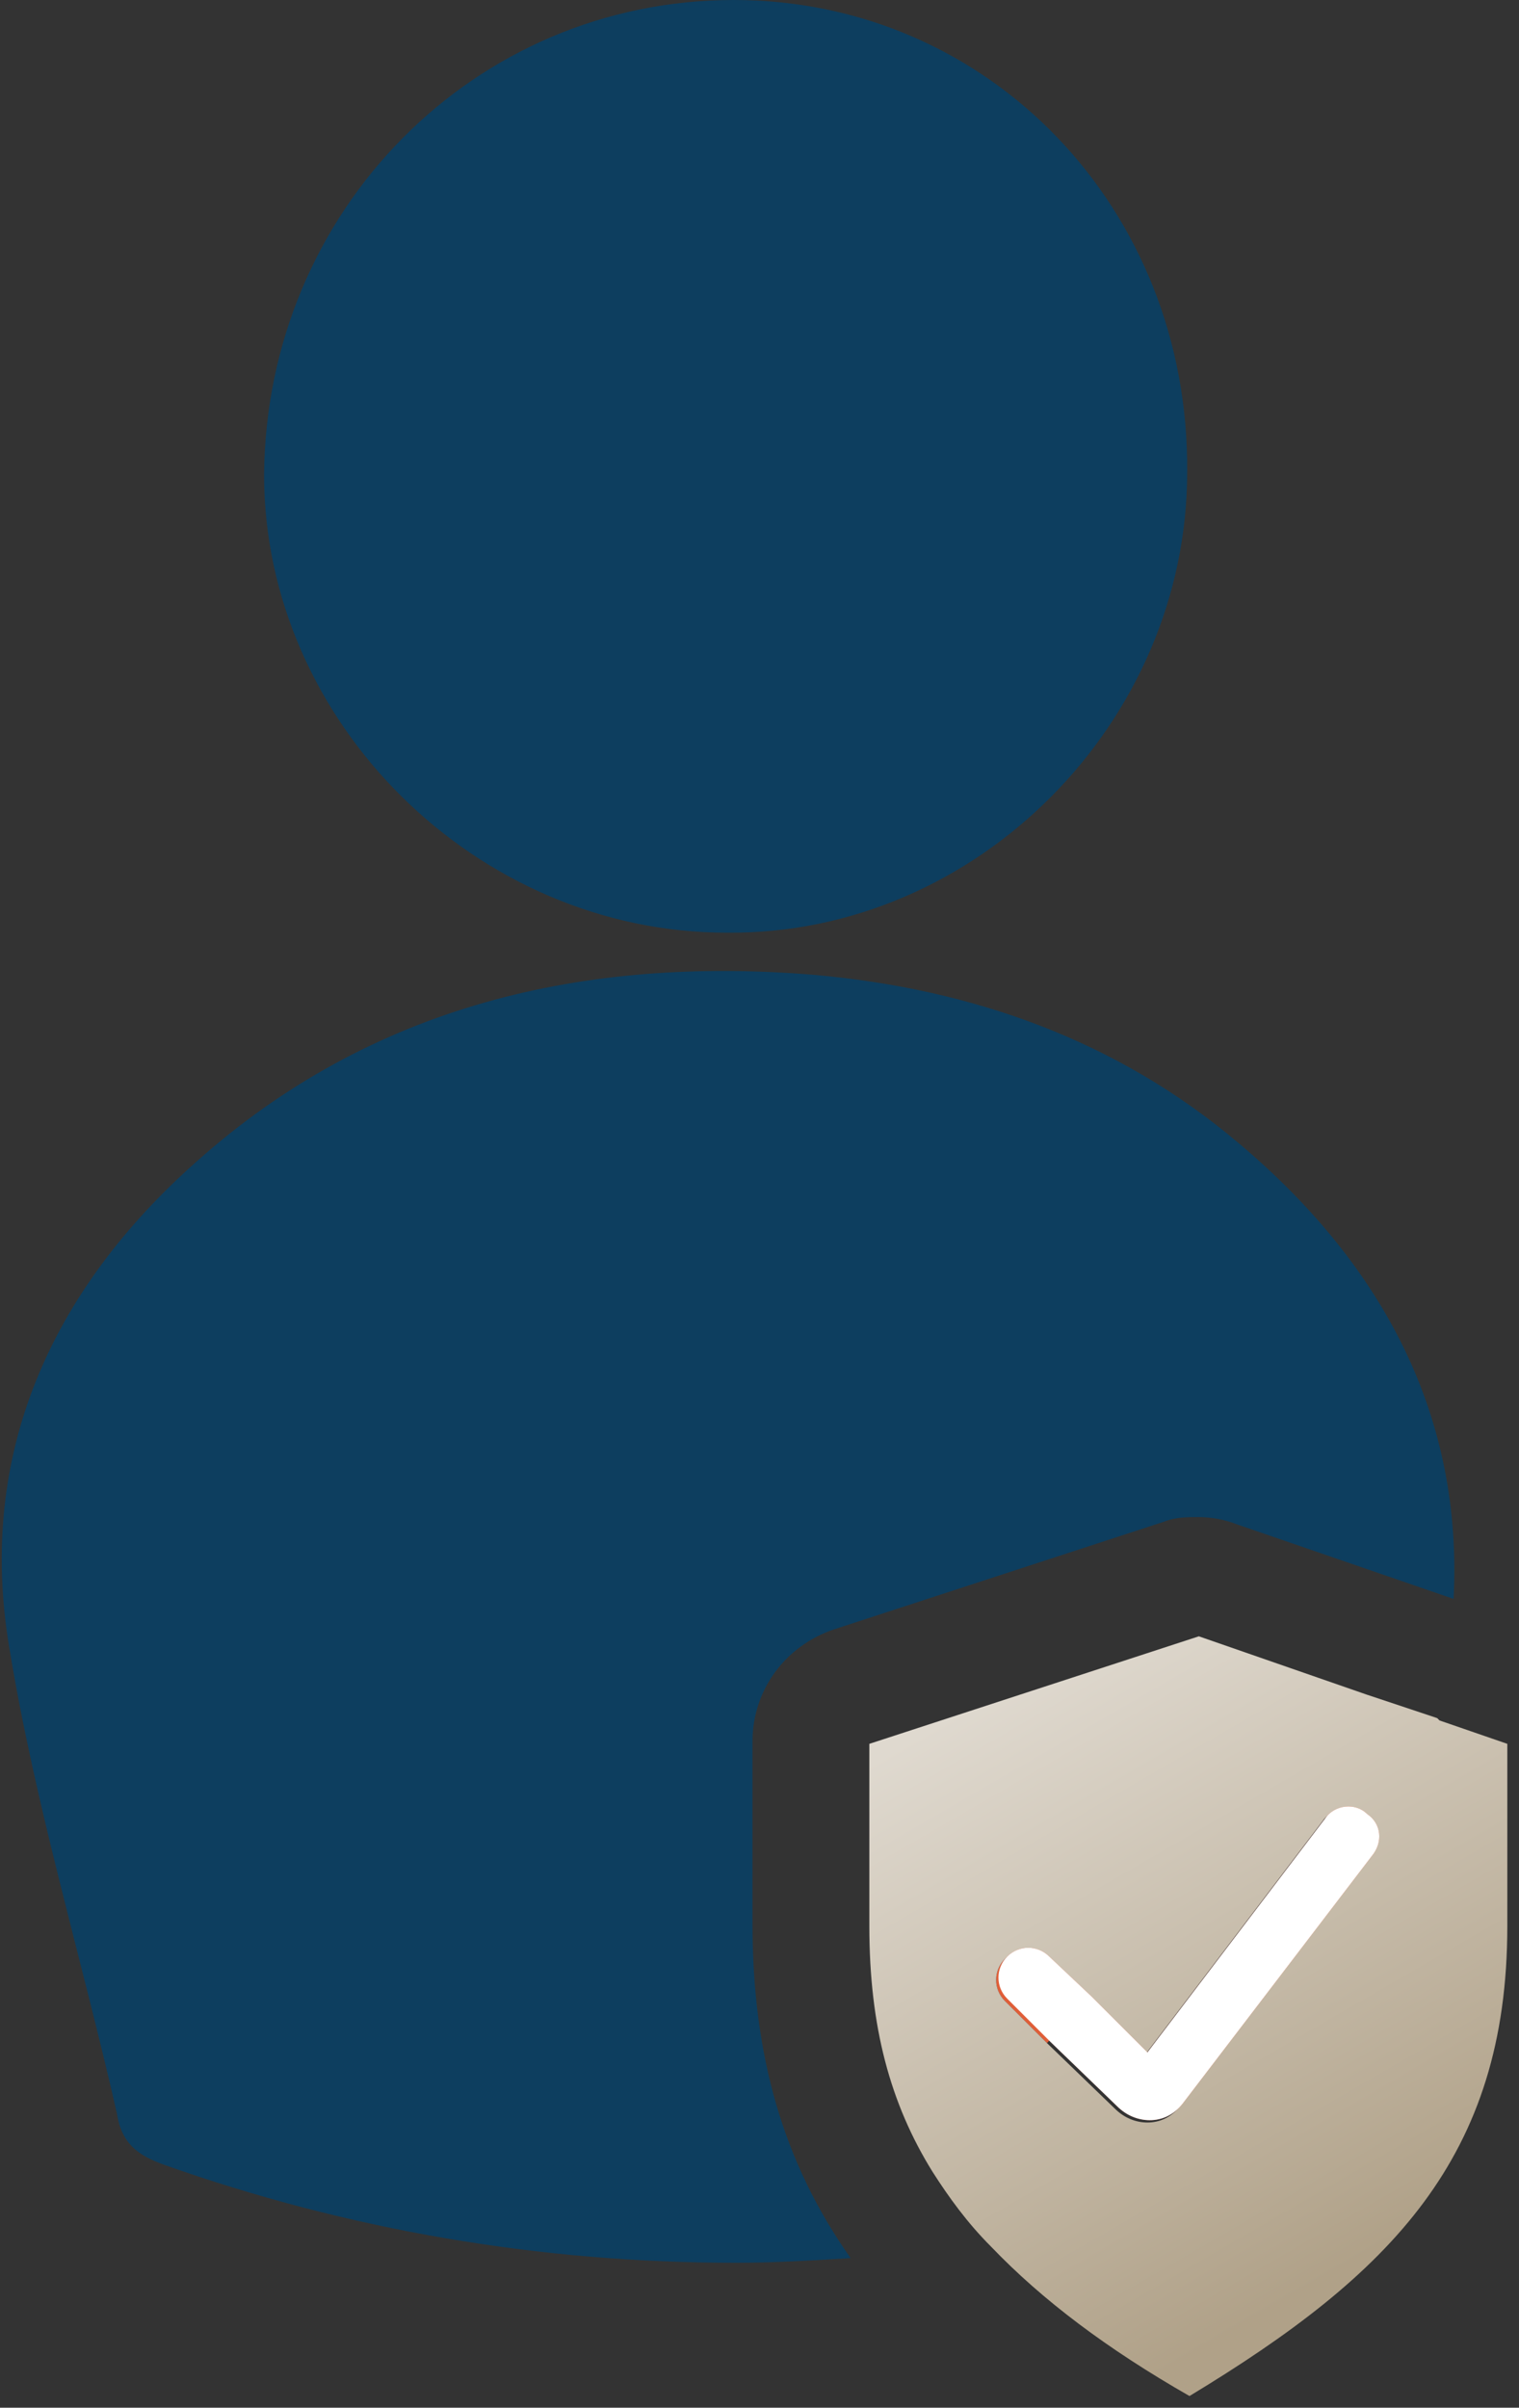 <?xml version="1.0" encoding="UTF-8"?>
<svg width="65px" height="103px" viewBox="0 0 65 103" version="1.1" xmlns="http://www.w3.org/2000/svg" xmlns:xlink="http://www.w3.org/1999/xlink">
    <rect x="0" y="0" width="65" height="103" fill="#333333" stroke="none"/>
    <title>Cut Assets/Homepage/Assets/Body/stonebridgesuites-hp-body-section04-icon-itnegrity</title>
    <defs>
        <linearGradient x1="33.329%" y1="0.923%" x2="73.391%" y2="83.385%" id="linearGradient-1">
            <stop stop-color="#DFD9CF" offset="0%"></stop>
            <stop stop-color="#B0A188" offset="100%"></stop>
        </linearGradient>
    </defs>
    <g id="Symbols" stroke="none" stroke-width="1" fill="none" fill-rule="evenodd">
        <g id="Values" transform="translate(-1130, 2)" fill-rule="nonzero">
            <g id="Integrity" transform="translate(1068, 1)">
                <g id="Cut-Assets/Homepage/Assets/Body/stonebridgesuites-hp-body-section04-icon-itnegrity" transform="translate(62, 0)">
                    <g id="Layer_2" transform="translate(-0, -3)">
                        <path d="M58.7,79.4 L50.6,90 C50.2,90.5 49.7,90.7 49.2,90.7 L49.2,90.7 C48.7,90.7 48.2,90.5 47.8,90.1 L44.9,87.3 L43.1,85.5 C42.6,85 42.6,84.2 43.1,83.7 C43.6,83.2 44.4,83.2 44.9,83.7 L46.7,85.4 L49.1,87.8 L56.7,77.8 C57.1,77.2 58,77.1 58.5,77.6 C59.1,78 59.2,78.8 58.7,79.4 L58.7,79.4 L58.7,79.4 Z" id="Path" fill="#0D3E5F"></path>
                        <path d="M62.2,68.4 L52.9,65.2 C52.4,65 51.8,64.9 51.3,64.9 C50.8,64.9 50.3,64.9 49.8,65.1 L35.7,69.7 C33.6,70.4 32.2,72.3 32.2,74.5 L32.2,82.3 C32.2,87.9 33.5,92.5 36.4,96.6 C34.8,96.7 33.1,96.8 31.5,96.8 C23.1,96.8 14.9,95.4 7,92.6 C5.9,92.2 5.2,91.7 5,90.4 C3.5,83.8 1.5,77.2 0.4,70.5 C-1,62.2 2.2,55.2 8.4,49.7 C15.9,43 25,40.9 34.8,41.7 C41.6,42.3 47.8,44.5 53,48.9 C59.3,54.2 62.6,60.7 62.2,68.4 Z" id="Path" fill="#0D3E5F"></path>
                        <path d="M31.1,39.9 C20.4,39.9 11.3,30.9 11.3,20.3 C11.4,9 20.3,0 31.4,0 C42.3,0 50.9,8.9 50.8,20.2 C50.8,30.9 41.8,40 31.1,39.9 Z" id="Path" fill="#0D3E5F"></path>
                        <path d="M46.6,85.5 L44.8,87.4 L43,85.6 C42.5,85.1 42.5,84.3 43,83.8 C43.5,83.3 44.3,83.3 44.8,83.8 C44.8,83.8 46.6,85.5 46.6,85.5 L46.6,85.5 Z" id="Path" fill="#E05E38"></path>
                        <path d="M61.5,73.5 L58.5,72.5 L51.3,70 L37.2,74.6 L37.2,82.4 C37.2,86.7 38.1,90 39.9,92.9 C40.6,94 41.4,95.1 42.4,96.1 C44.6,98.4 47.4,100.5 50.9,102.5 C59.5,97.3 64.5,92.3 64.5,82.4 L64.5,74.6 L61.6,73.6 L61.5,73.5 Z M43,85.6 C42.5,85.1 42.5,84.3 43,83.8 C43.5,83.3 44.3,83.3 44.8,83.8 L46.6,85.5 L49,87.9 L56.6,77.9 C57,77.3 57.9,77.2 58.4,77.7 C59,78.1 59.1,78.9 58.6,79.5 L50.5,90.1 C50.1,90.6 49.6,90.8 49.1,90.8 L49.1,90.8 C48.6,90.8 48.1,90.6 47.7,90.2 L44.8,87.4 L43,85.6 L43,85.6 L43,85.6 Z" id="Shape" fill="url(#linearGradient-1)"></path>
                        <path d="M58.7,79.4 L50.6,90 C50.2,90.5 49.7,90.7 49.2,90.7 L49.2,90.7 C48.7,90.7 48.2,90.5 47.8,90.1 L44.9,87.3 L43.1,85.5 C42.6,85 42.6,84.2 43.1,83.7 C43.6,83.2 44.4,83.2 44.9,83.7 L46.7,85.4 L49.1,87.8 L56.7,77.8 C57.1,77.2 58,77.1 58.5,77.6 C59.1,78 59.2,78.8 58.7,79.4 L58.7,79.4 L58.7,79.4 Z" id="Path" fill="#E05E38"></path>
                        <path d="M58.7,79.4 L50.6,90 C50.2,90.5 49.7,90.7 49.2,90.7 L49.2,90.7 C48.7,90.7 48.2,90.5 47.8,90.1 L44.9,87.3 L43.1,85.5 C42.6,85 42.6,84.2 43.1,83.7 C43.6,83.2 44.4,83.2 44.9,83.7 L46.7,85.4 L49.1,87.8 L56.7,77.8 C57.1,77.2 58,77.1 58.5,77.6 C59.1,78 59.2,78.8 58.7,79.4 L58.7,79.4 L58.7,79.4 Z" id="Path" fill="#FFFFFF"></path>
                    </g>
                </g>
            </g>
        </g>
    </g>
</svg>